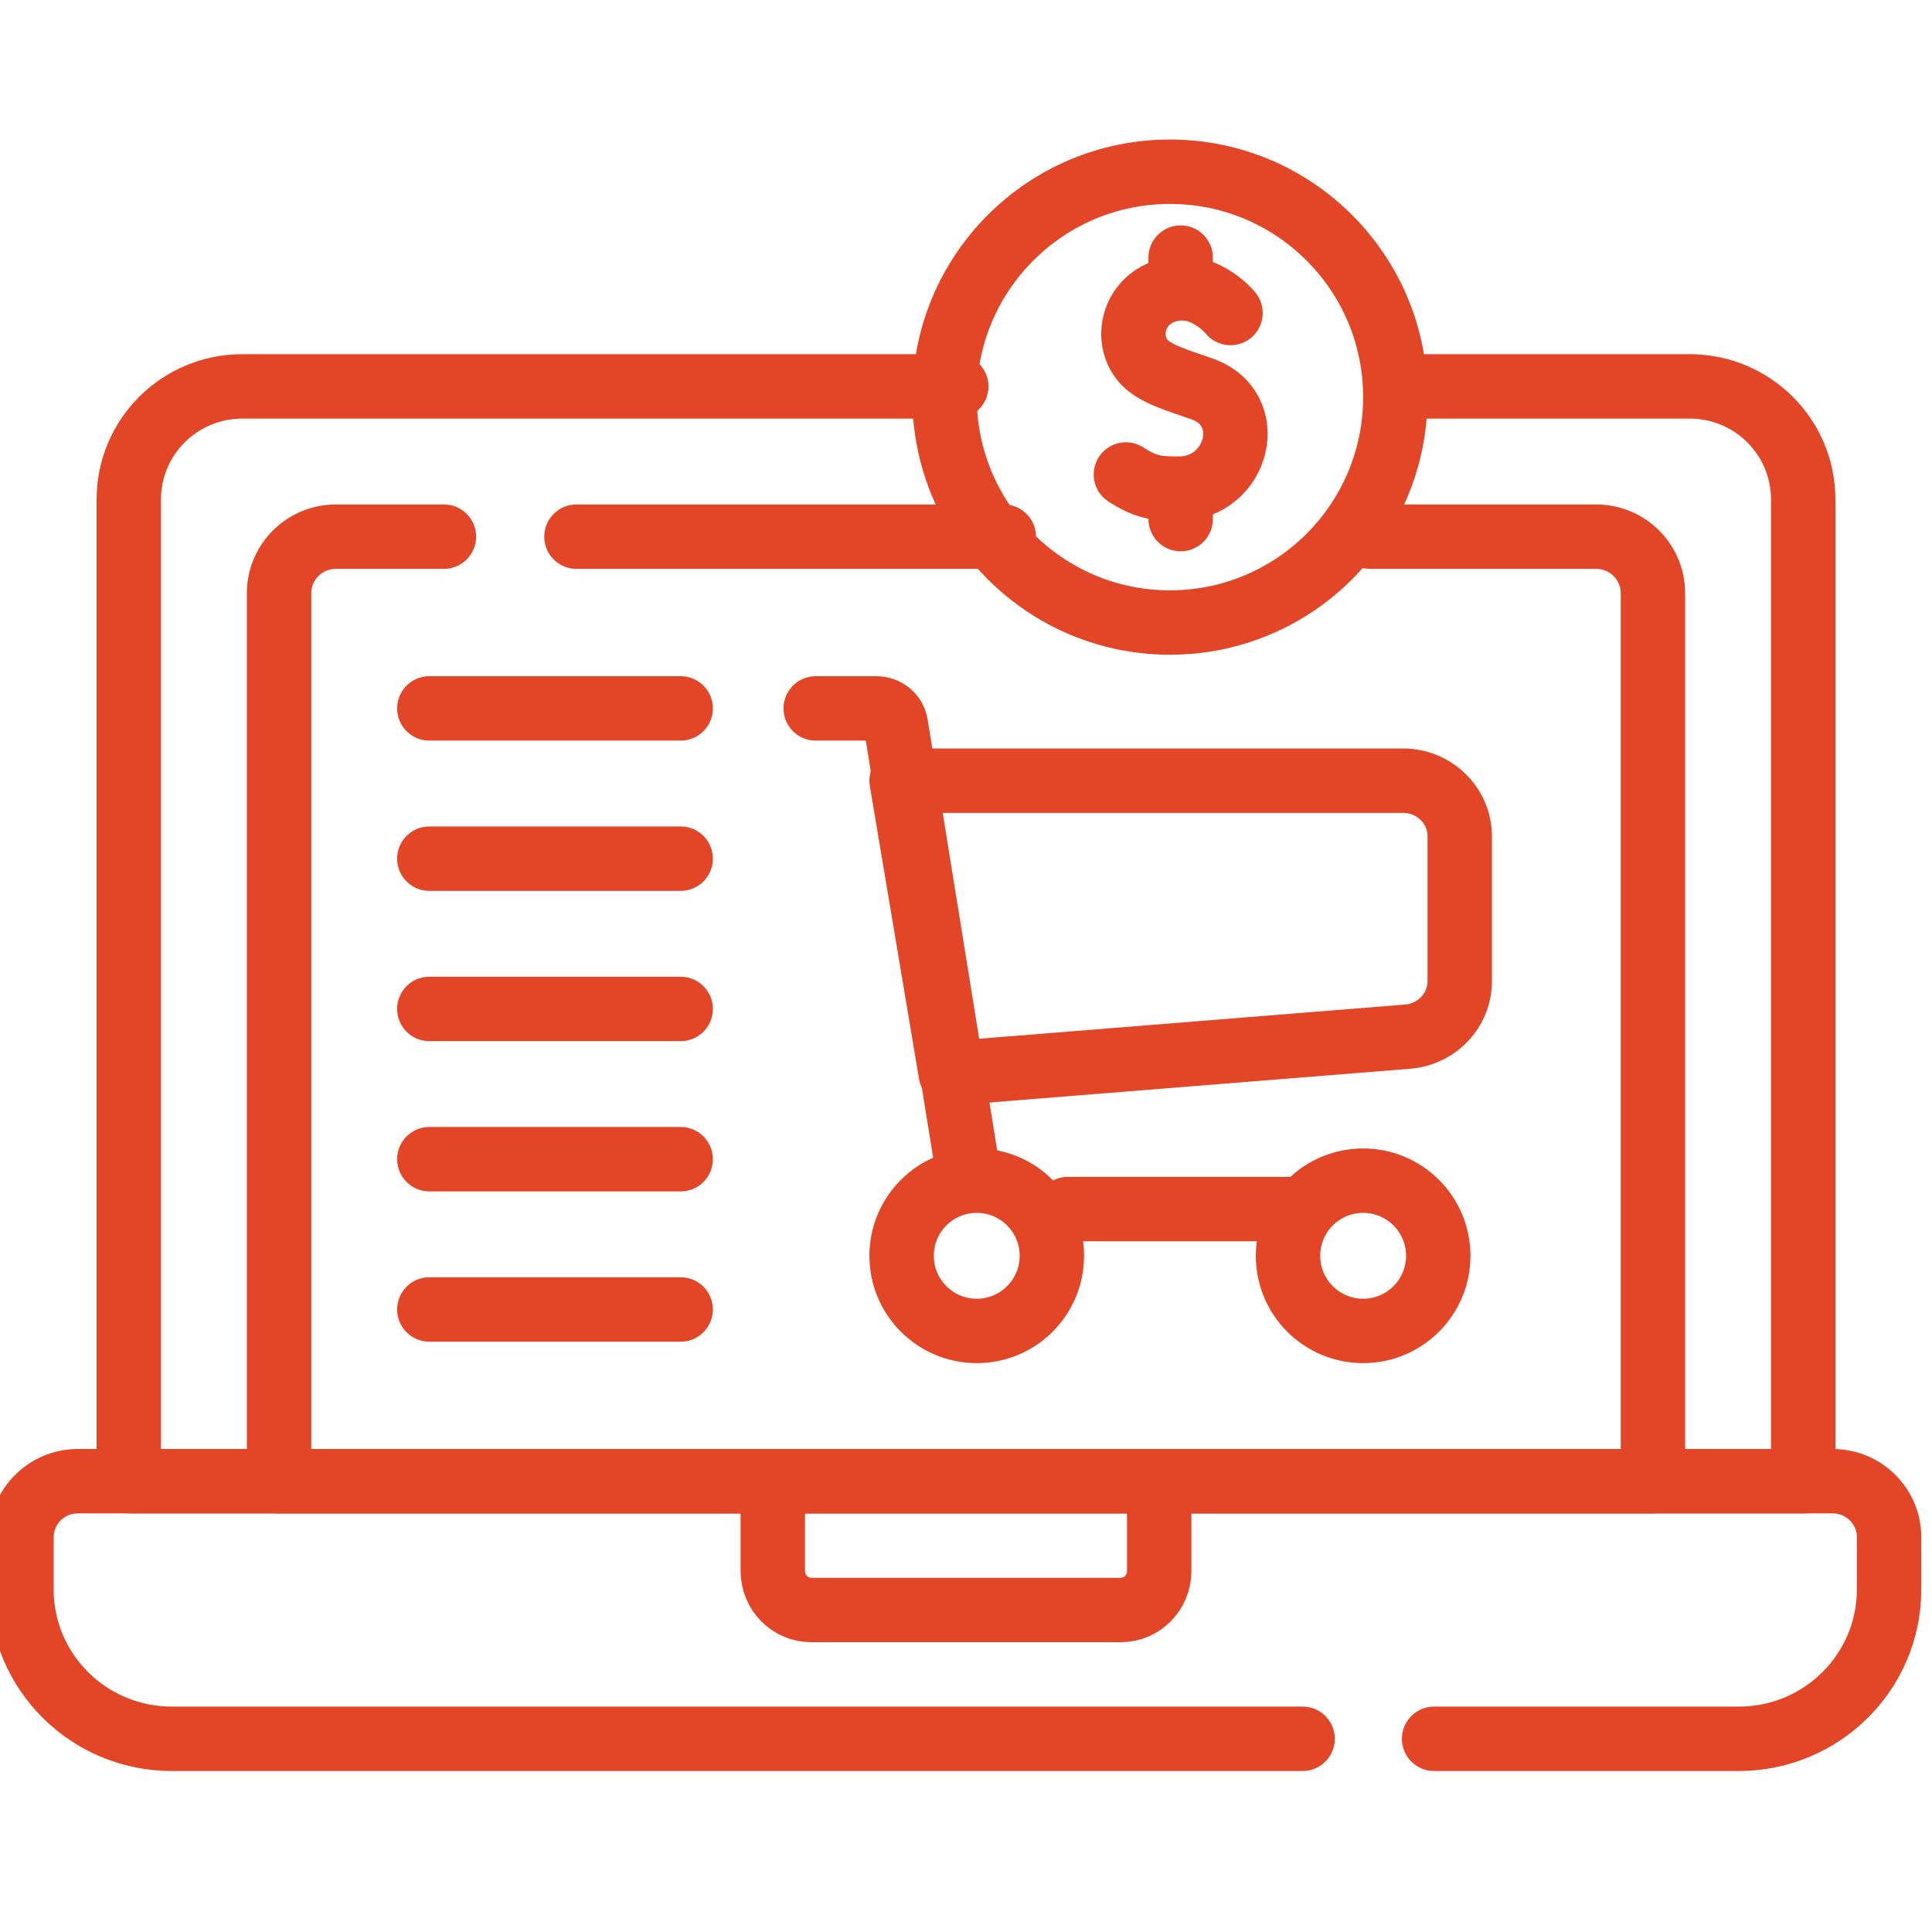 <svg width="90" height="90" viewBox="0 0 90 90" fill="none" xmlns="http://www.w3.org/2000/svg">
<g clip-path="url(#clip0_520_12136)">
<path d="M66.244 18H78.715C81.634 18 84 20.357 84 23.264V69H6V23.264C6 20.357 8.366 18 11.285 18H44.546" stroke="#E34527" stroke-width="3" stroke-miterlimit="10" stroke-linecap="round" stroke-linejoin="round"/>
<path d="M63.82 25H74.354C75.815 25 77 26.179 77 27.633V69H13V27.633C13 26.179 14.185 25 15.646 25H20.679M26.854 25H46.759" stroke="#E34527" stroke-width="3" stroke-miterlimit="10" stroke-linecap="round" stroke-linejoin="round"/>
<path d="M60.68 81H8.002C4.135 81 1 77.886 1 74.044V71.608C1 70.168 2.176 69 3.626 69H85.374C86.824 69 88 70.168 88 71.608V74.044C88 77.886 84.865 81 80.998 81H66.806" stroke="#E34527" stroke-width="3" stroke-miterlimit="10" stroke-linecap="round" stroke-linejoin="round"/>
<path d="M54 69V73.184C54 74.187 53.198 75 52.209 75H37.791C36.802 75 36 74.187 36 73.184V69" stroke="#E34527" stroke-width="3" stroke-miterlimit="10" stroke-linecap="round" stroke-linejoin="round"/>
<path d="M54.5 29C60.299 29 65 24.299 65 18.5C65 12.701 60.299 8 54.5 8C48.701 8 44 12.701 44 18.5C44 24.299 48.701 29 54.5 29Z" stroke="#E34527" stroke-width="3" stroke-miterlimit="10" stroke-linecap="round" stroke-linejoin="round"/>
<path d="M57.322 14.581C57.322 14.581 55.962 12.898 54.163 13.601C52.697 14.174 52.419 15.927 53.304 16.869C53.814 17.412 54.78 17.696 55.975 18.111C58.651 19.04 57.662 22.745 54.94 22.763C53.878 22.77 53.382 22.703 52.449 22.104M55 22.828V24.181M55 12V13.251M65.572 48.291L44.289 50L42 36.367H65.357C66.817 36.367 68 37.529 68 38.963V45.705C68 47.056 66.944 48.181 65.572 48.291Z" stroke="#E34527" stroke-width="3" stroke-miterlimit="10" stroke-linecap="round" stroke-linejoin="round"/>
<path d="M45 54L41.73 33.745C41.697 33.538 41.587 33.349 41.42 33.212C41.253 33.075 41.04 33 40.82 33H38" stroke="#E34527" stroke-width="3" stroke-miterlimit="10" stroke-linecap="round" stroke-linejoin="round"/>
<path d="M45.5 62C47.433 62 49 60.433 49 58.5C49 56.567 47.433 55 45.5 55C43.567 55 42 56.567 42 58.5C42 60.433 43.567 62 45.5 62Z" stroke="#E34527" stroke-width="3" stroke-miterlimit="10" stroke-linecap="round" stroke-linejoin="round"/>
<path d="M63.5 62C65.433 62 67 60.433 67 58.5C67 56.567 65.433 55 63.5 55C61.567 55 60 56.567 60 58.5C60 60.433 61.567 62 63.5 62Z" stroke="#E34527" stroke-width="3" stroke-miterlimit="10" stroke-linecap="round" stroke-linejoin="round"/>
<path d="M49.74 56.324H60M20 33H31.708M20 40H31.708M20 47H31.708M20 54H31.708M20 61H31.708" stroke="#E34527" stroke-width="3" stroke-miterlimit="10" stroke-linecap="round" stroke-linejoin="round"/>
</g>
<defs>
<clipPath id="clip0_520_12136">
<rect width="90" height="90" fill="white"/>
</clipPath>
</defs>
</svg>
